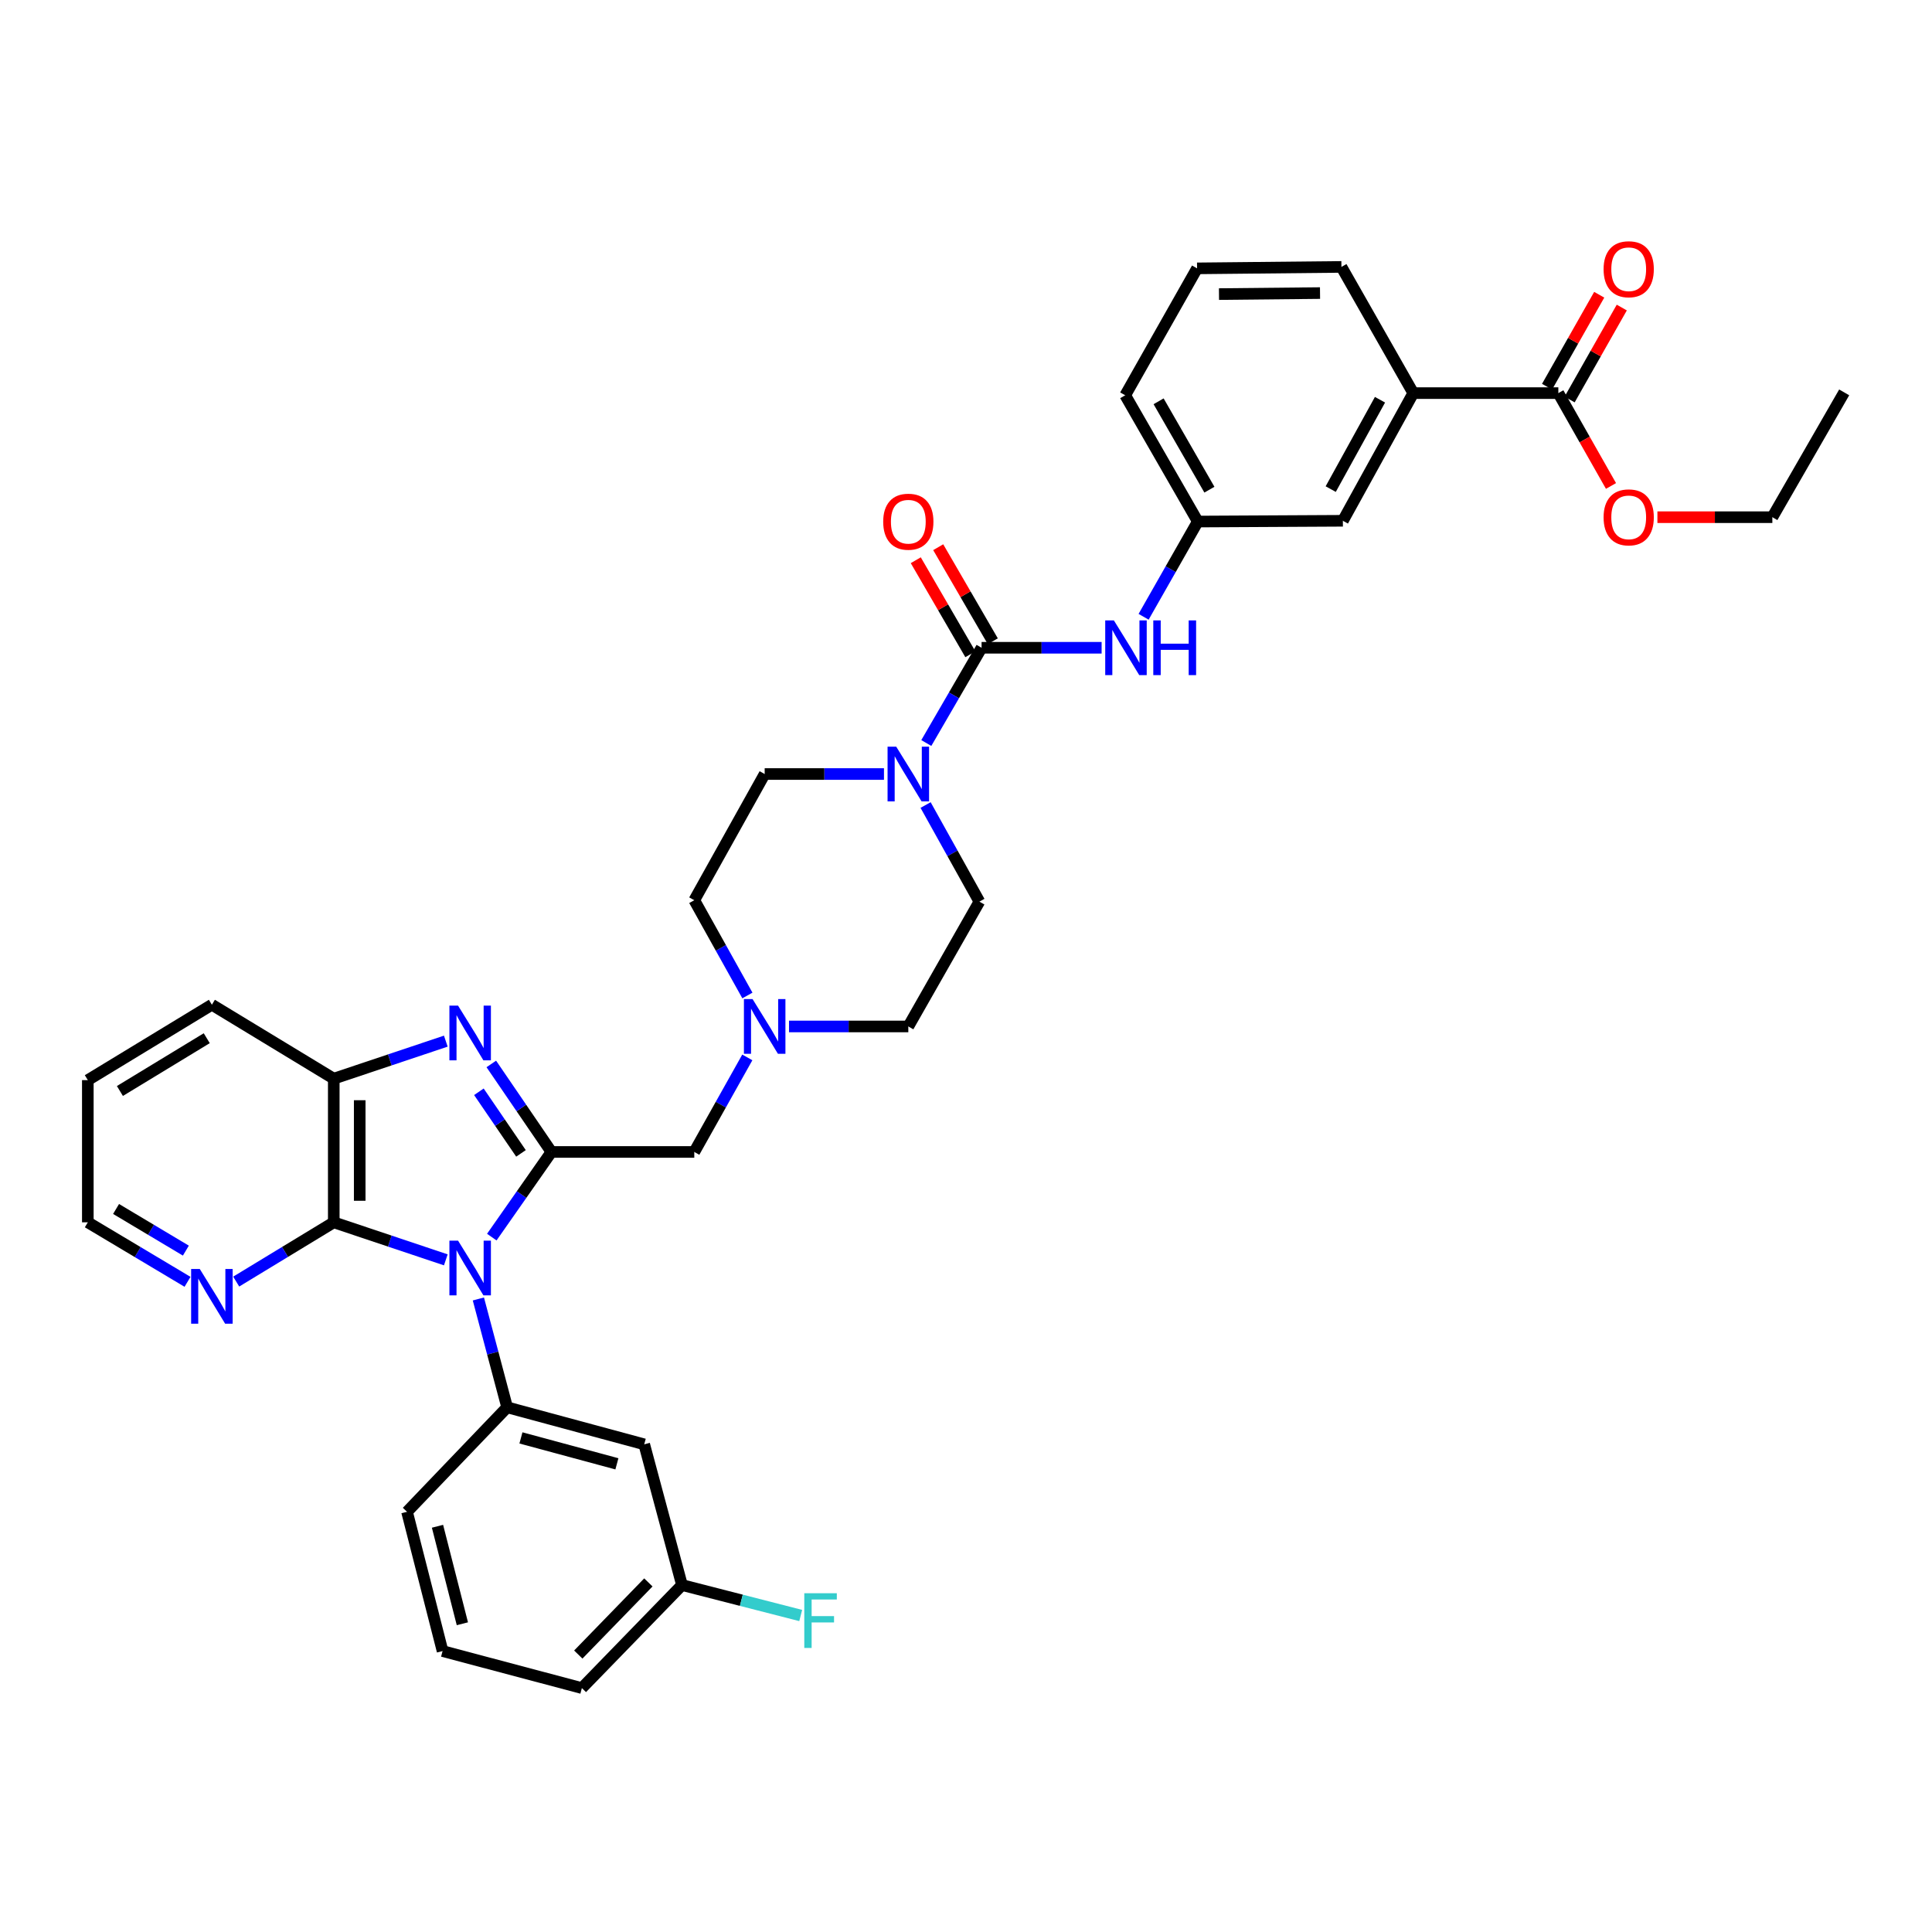 <?xml version='1.0' encoding='iso-8859-1'?>
<svg version='1.1' baseProfile='full'
              xmlns='http://www.w3.org/2000/svg'
                      xmlns:rdkit='http://www.rdkit.org/xml'
                      xmlns:xlink='http://www.w3.org/1999/xlink'
                  xml:space='preserve'
width='1000px' height='1000px' viewBox='0 0 1000 1000'>
<!-- END OF HEADER -->
<rect style='opacity:1.0;fill:#FFFFFF;stroke:none' width='1000' height='1000' x='0' y='0'> </rect>
<path class='bond-0' d='M 254.551,640.325 L 269.982,618.287' style='fill:none;fill-rule:evenodd;stroke:#0000FF;stroke-width:6px;stroke-linecap:butt;stroke-linejoin:miter;stroke-opacity:1' />
<path class='bond-0' d='M 269.982,618.287 L 285.413,596.248' style='fill:none;fill-rule:evenodd;stroke:#000000;stroke-width:6px;stroke-linecap:butt;stroke-linejoin:miter;stroke-opacity:1' />
<path class='bond-2' d='M 230.751,652.097 L 201.754,642.383' style='fill:none;fill-rule:evenodd;stroke:#0000FF;stroke-width:6px;stroke-linecap:butt;stroke-linejoin:miter;stroke-opacity:1' />
<path class='bond-2' d='M 201.754,642.383 L 172.756,632.669' style='fill:none;fill-rule:evenodd;stroke:#000000;stroke-width:6px;stroke-linecap:butt;stroke-linejoin:miter;stroke-opacity:1' />
<path class='bond-4' d='M 247.607,672.343 L 255.051,700.382' style='fill:none;fill-rule:evenodd;stroke:#0000FF;stroke-width:6px;stroke-linecap:butt;stroke-linejoin:miter;stroke-opacity:1' />
<path class='bond-4' d='M 255.051,700.382 L 262.496,728.422' style='fill:none;fill-rule:evenodd;stroke:#000000;stroke-width:6px;stroke-linecap:butt;stroke-linejoin:miter;stroke-opacity:1' />
<path class='bond-1' d='M 285.413,596.248 L 269.856,573.472' style='fill:none;fill-rule:evenodd;stroke:#000000;stroke-width:6px;stroke-linecap:butt;stroke-linejoin:miter;stroke-opacity:1' />
<path class='bond-1' d='M 269.856,573.472 L 254.298,550.696' style='fill:none;fill-rule:evenodd;stroke:#0000FF;stroke-width:6px;stroke-linecap:butt;stroke-linejoin:miter;stroke-opacity:1' />
<path class='bond-1' d='M 269.658,596.99 L 258.767,581.046' style='fill:none;fill-rule:evenodd;stroke:#000000;stroke-width:6px;stroke-linecap:butt;stroke-linejoin:miter;stroke-opacity:1' />
<path class='bond-1' d='M 258.767,581.046 L 247.877,565.103' style='fill:none;fill-rule:evenodd;stroke:#0000FF;stroke-width:6px;stroke-linecap:butt;stroke-linejoin:miter;stroke-opacity:1' />
<path class='bond-9' d='M 285.413,596.248 L 359.359,596.248' style='fill:none;fill-rule:evenodd;stroke:#000000;stroke-width:6px;stroke-linecap:butt;stroke-linejoin:miter;stroke-opacity:1' />
<path class='bond-36' d='M 230.751,538.893 L 201.754,548.607' style='fill:none;fill-rule:evenodd;stroke:#0000FF;stroke-width:6px;stroke-linecap:butt;stroke-linejoin:miter;stroke-opacity:1' />
<path class='bond-36' d='M 201.754,548.607 L 172.756,558.321' style='fill:none;fill-rule:evenodd;stroke:#000000;stroke-width:6px;stroke-linecap:butt;stroke-linejoin:miter;stroke-opacity:1' />
<path class='bond-6' d='M 172.756,632.669 L 172.756,558.321' style='fill:none;fill-rule:evenodd;stroke:#000000;stroke-width:6px;stroke-linecap:butt;stroke-linejoin:miter;stroke-opacity:1' />
<path class='bond-6' d='M 186.185,621.517 L 186.185,569.473' style='fill:none;fill-rule:evenodd;stroke:#000000;stroke-width:6px;stroke-linecap:butt;stroke-linejoin:miter;stroke-opacity:1' />
<path class='bond-12' d='M 172.756,632.669 L 147.507,648.008' style='fill:none;fill-rule:evenodd;stroke:#000000;stroke-width:6px;stroke-linecap:butt;stroke-linejoin:miter;stroke-opacity:1' />
<path class='bond-12' d='M 147.507,648.008 L 122.258,663.347' style='fill:none;fill-rule:evenodd;stroke:#0000FF;stroke-width:6px;stroke-linecap:butt;stroke-linejoin:miter;stroke-opacity:1' />
<path class='bond-3' d='M 508.065,335.281 L 493.761,359.933' style='fill:none;fill-rule:evenodd;stroke:#000000;stroke-width:6px;stroke-linecap:butt;stroke-linejoin:miter;stroke-opacity:1' />
<path class='bond-3' d='M 493.761,359.933 L 479.456,384.584' style='fill:none;fill-rule:evenodd;stroke:#0000FF;stroke-width:6px;stroke-linecap:butt;stroke-linejoin:miter;stroke-opacity:1' />
<path class='bond-7' d='M 508.065,335.281 L 539.129,335.281' style='fill:none;fill-rule:evenodd;stroke:#000000;stroke-width:6px;stroke-linecap:butt;stroke-linejoin:miter;stroke-opacity:1' />
<path class='bond-7' d='M 539.129,335.281 L 570.193,335.281' style='fill:none;fill-rule:evenodd;stroke:#0000FF;stroke-width:6px;stroke-linecap:butt;stroke-linejoin:miter;stroke-opacity:1' />
<path class='bond-14' d='M 513.871,331.911 L 499.743,307.57' style='fill:none;fill-rule:evenodd;stroke:#000000;stroke-width:6px;stroke-linecap:butt;stroke-linejoin:miter;stroke-opacity:1' />
<path class='bond-14' d='M 499.743,307.57 L 485.615,283.23' style='fill:none;fill-rule:evenodd;stroke:#FF0000;stroke-width:6px;stroke-linecap:butt;stroke-linejoin:miter;stroke-opacity:1' />
<path class='bond-14' d='M 502.258,338.652 L 488.129,314.312' style='fill:none;fill-rule:evenodd;stroke:#000000;stroke-width:6px;stroke-linecap:butt;stroke-linejoin:miter;stroke-opacity:1' />
<path class='bond-14' d='M 488.129,314.312 L 474.001,289.971' style='fill:none;fill-rule:evenodd;stroke:#FF0000;stroke-width:6px;stroke-linecap:butt;stroke-linejoin:miter;stroke-opacity:1' />
<path class='bond-11' d='M 262.496,728.422 L 333.45,747.587' style='fill:none;fill-rule:evenodd;stroke:#000000;stroke-width:6px;stroke-linecap:butt;stroke-linejoin:miter;stroke-opacity:1' />
<path class='bond-11' d='M 269.637,744.26 L 319.305,757.676' style='fill:none;fill-rule:evenodd;stroke:#000000;stroke-width:6px;stroke-linecap:butt;stroke-linejoin:miter;stroke-opacity:1' />
<path class='bond-24' d='M 262.496,728.422 L 210.677,782.501' style='fill:none;fill-rule:evenodd;stroke:#000000;stroke-width:6px;stroke-linecap:butt;stroke-linejoin:miter;stroke-opacity:1' />
<path class='bond-5' d='M 457.545,400.633 L 426.67,400.633' style='fill:none;fill-rule:evenodd;stroke:#0000FF;stroke-width:6px;stroke-linecap:butt;stroke-linejoin:miter;stroke-opacity:1' />
<path class='bond-5' d='M 426.67,400.633 L 395.795,400.633' style='fill:none;fill-rule:evenodd;stroke:#000000;stroke-width:6px;stroke-linecap:butt;stroke-linejoin:miter;stroke-opacity:1' />
<path class='bond-39' d='M 479.083,416.683 L 493.007,441.685' style='fill:none;fill-rule:evenodd;stroke:#0000FF;stroke-width:6px;stroke-linecap:butt;stroke-linejoin:miter;stroke-opacity:1' />
<path class='bond-39' d='M 493.007,441.685 L 506.931,466.686' style='fill:none;fill-rule:evenodd;stroke:#000000;stroke-width:6px;stroke-linecap:butt;stroke-linejoin:miter;stroke-opacity:1' />
<path class='bond-26' d='M 172.756,558.321 L 109.672,520.042' style='fill:none;fill-rule:evenodd;stroke:#000000;stroke-width:6px;stroke-linecap:butt;stroke-linejoin:miter;stroke-opacity:1' />
<path class='bond-15' d='M 591.928,319.242 L 605.952,294.597' style='fill:none;fill-rule:evenodd;stroke:#0000FF;stroke-width:6px;stroke-linecap:butt;stroke-linejoin:miter;stroke-opacity:1' />
<path class='bond-15' d='M 605.952,294.597 L 619.976,269.952' style='fill:none;fill-rule:evenodd;stroke:#000000;stroke-width:6px;stroke-linecap:butt;stroke-linejoin:miter;stroke-opacity:1' />
<path class='bond-8' d='M 386.808,547.314 L 373.084,571.781' style='fill:none;fill-rule:evenodd;stroke:#0000FF;stroke-width:6px;stroke-linecap:butt;stroke-linejoin:miter;stroke-opacity:1' />
<path class='bond-8' d='M 373.084,571.781 L 359.359,596.248' style='fill:none;fill-rule:evenodd;stroke:#000000;stroke-width:6px;stroke-linecap:butt;stroke-linejoin:miter;stroke-opacity:1' />
<path class='bond-20' d='M 408.394,531.292 L 439.269,531.292' style='fill:none;fill-rule:evenodd;stroke:#0000FF;stroke-width:6px;stroke-linecap:butt;stroke-linejoin:miter;stroke-opacity:1' />
<path class='bond-20' d='M 439.269,531.292 L 470.144,531.292' style='fill:none;fill-rule:evenodd;stroke:#000000;stroke-width:6px;stroke-linecap:butt;stroke-linejoin:miter;stroke-opacity:1' />
<path class='bond-21' d='M 386.857,515.262 L 373.108,490.605' style='fill:none;fill-rule:evenodd;stroke:#0000FF;stroke-width:6px;stroke-linecap:butt;stroke-linejoin:miter;stroke-opacity:1' />
<path class='bond-21' d='M 373.108,490.605 L 359.359,465.948' style='fill:none;fill-rule:evenodd;stroke:#000000;stroke-width:6px;stroke-linecap:butt;stroke-linejoin:miter;stroke-opacity:1' />
<path class='bond-10' d='M 806.594,203.474 L 731.506,203.474' style='fill:none;fill-rule:evenodd;stroke:#000000;stroke-width:6px;stroke-linecap:butt;stroke-linejoin:miter;stroke-opacity:1' />
<path class='bond-19' d='M 812.434,206.787 L 825.934,182.988' style='fill:none;fill-rule:evenodd;stroke:#000000;stroke-width:6px;stroke-linecap:butt;stroke-linejoin:miter;stroke-opacity:1' />
<path class='bond-19' d='M 825.934,182.988 L 839.435,159.189' style='fill:none;fill-rule:evenodd;stroke:#FF0000;stroke-width:6px;stroke-linecap:butt;stroke-linejoin:miter;stroke-opacity:1' />
<path class='bond-19' d='M 800.754,200.161 L 814.254,176.362' style='fill:none;fill-rule:evenodd;stroke:#000000;stroke-width:6px;stroke-linecap:butt;stroke-linejoin:miter;stroke-opacity:1' />
<path class='bond-19' d='M 814.254,176.362 L 827.755,152.563' style='fill:none;fill-rule:evenodd;stroke:#FF0000;stroke-width:6px;stroke-linecap:butt;stroke-linejoin:miter;stroke-opacity:1' />
<path class='bond-23' d='M 806.594,203.474 L 820.221,227.504' style='fill:none;fill-rule:evenodd;stroke:#000000;stroke-width:6px;stroke-linecap:butt;stroke-linejoin:miter;stroke-opacity:1' />
<path class='bond-23' d='M 820.221,227.504 L 833.847,251.533' style='fill:none;fill-rule:evenodd;stroke:#FF0000;stroke-width:6px;stroke-linecap:butt;stroke-linejoin:miter;stroke-opacity:1' />
<path class='bond-22' d='M 333.45,747.587 L 352.996,820.414' style='fill:none;fill-rule:evenodd;stroke:#000000;stroke-width:6px;stroke-linecap:butt;stroke-linejoin:miter;stroke-opacity:1' />
<path class='bond-30' d='M 97.063,663.468 L 71.259,648.068' style='fill:none;fill-rule:evenodd;stroke:#0000FF;stroke-width:6px;stroke-linecap:butt;stroke-linejoin:miter;stroke-opacity:1' />
<path class='bond-30' d='M 71.259,648.068 L 45.455,632.669' style='fill:none;fill-rule:evenodd;stroke:#000000;stroke-width:6px;stroke-linecap:butt;stroke-linejoin:miter;stroke-opacity:1' />
<path class='bond-30' d='M 96.203,647.317 L 78.14,636.537' style='fill:none;fill-rule:evenodd;stroke:#0000FF;stroke-width:6px;stroke-linecap:butt;stroke-linejoin:miter;stroke-opacity:1' />
<path class='bond-30' d='M 78.14,636.537 L 60.077,625.758' style='fill:none;fill-rule:evenodd;stroke:#000000;stroke-width:6px;stroke-linecap:butt;stroke-linejoin:miter;stroke-opacity:1' />
<path class='bond-13' d='M 731.506,203.474 L 695.071,269.557' style='fill:none;fill-rule:evenodd;stroke:#000000;stroke-width:6px;stroke-linecap:butt;stroke-linejoin:miter;stroke-opacity:1' />
<path class='bond-13' d='M 714.282,206.902 L 688.777,253.161' style='fill:none;fill-rule:evenodd;stroke:#000000;stroke-width:6px;stroke-linecap:butt;stroke-linejoin:miter;stroke-opacity:1' />
<path class='bond-40' d='M 731.506,203.474 L 694.317,138.152' style='fill:none;fill-rule:evenodd;stroke:#000000;stroke-width:6px;stroke-linecap:butt;stroke-linejoin:miter;stroke-opacity:1' />
<path class='bond-16' d='M 619.976,269.952 L 695.071,269.557' style='fill:none;fill-rule:evenodd;stroke:#000000;stroke-width:6px;stroke-linecap:butt;stroke-linejoin:miter;stroke-opacity:1' />
<path class='bond-31' d='M 619.976,269.952 L 582.413,204.6' style='fill:none;fill-rule:evenodd;stroke:#000000;stroke-width:6px;stroke-linecap:butt;stroke-linejoin:miter;stroke-opacity:1' />
<path class='bond-31' d='M 625.984,253.458 L 599.69,207.711' style='fill:none;fill-rule:evenodd;stroke:#000000;stroke-width:6px;stroke-linecap:butt;stroke-linejoin:miter;stroke-opacity:1' />
<path class='bond-17' d='M 395.795,400.633 L 359.359,465.948' style='fill:none;fill-rule:evenodd;stroke:#000000;stroke-width:6px;stroke-linecap:butt;stroke-linejoin:miter;stroke-opacity:1' />
<path class='bond-18' d='M 506.931,466.686 L 470.144,531.292' style='fill:none;fill-rule:evenodd;stroke:#000000;stroke-width:6px;stroke-linecap:butt;stroke-linejoin:miter;stroke-opacity:1' />
<path class='bond-25' d='M 352.996,820.414 L 383.722,828.298' style='fill:none;fill-rule:evenodd;stroke:#000000;stroke-width:6px;stroke-linecap:butt;stroke-linejoin:miter;stroke-opacity:1' />
<path class='bond-25' d='M 383.722,828.298 L 414.447,836.183' style='fill:none;fill-rule:evenodd;stroke:#33CCCC;stroke-width:6px;stroke-linecap:butt;stroke-linejoin:miter;stroke-opacity:1' />
<path class='bond-37' d='M 352.996,820.414 L 301.177,873.747' style='fill:none;fill-rule:evenodd;stroke:#000000;stroke-width:6px;stroke-linecap:butt;stroke-linejoin:miter;stroke-opacity:1' />
<path class='bond-37' d='M 335.592,819.056 L 299.319,856.39' style='fill:none;fill-rule:evenodd;stroke:#000000;stroke-width:6px;stroke-linecap:butt;stroke-linejoin:miter;stroke-opacity:1' />
<path class='bond-33' d='M 857.873,267.699 L 887.619,267.699' style='fill:none;fill-rule:evenodd;stroke:#FF0000;stroke-width:6px;stroke-linecap:butt;stroke-linejoin:miter;stroke-opacity:1' />
<path class='bond-33' d='M 887.619,267.699 L 917.364,267.699' style='fill:none;fill-rule:evenodd;stroke:#000000;stroke-width:6px;stroke-linecap:butt;stroke-linejoin:miter;stroke-opacity:1' />
<path class='bond-28' d='M 210.677,782.501 L 229.074,854.589' style='fill:none;fill-rule:evenodd;stroke:#000000;stroke-width:6px;stroke-linecap:butt;stroke-linejoin:miter;stroke-opacity:1' />
<path class='bond-28' d='M 226.448,789.994 L 239.326,840.456' style='fill:none;fill-rule:evenodd;stroke:#000000;stroke-width:6px;stroke-linecap:butt;stroke-linejoin:miter;stroke-opacity:1' />
<path class='bond-38' d='M 109.672,520.042 L 45.455,559.074' style='fill:none;fill-rule:evenodd;stroke:#000000;stroke-width:6px;stroke-linecap:butt;stroke-linejoin:miter;stroke-opacity:1' />
<path class='bond-38' d='M 107.014,537.372 L 62.062,564.694' style='fill:none;fill-rule:evenodd;stroke:#000000;stroke-width:6px;stroke-linecap:butt;stroke-linejoin:miter;stroke-opacity:1' />
<path class='bond-27' d='M 694.317,138.152 L 619.603,138.905' style='fill:none;fill-rule:evenodd;stroke:#000000;stroke-width:6px;stroke-linecap:butt;stroke-linejoin:miter;stroke-opacity:1' />
<path class='bond-27' d='M 683.245,151.693 L 630.945,152.22' style='fill:none;fill-rule:evenodd;stroke:#000000;stroke-width:6px;stroke-linecap:butt;stroke-linejoin:miter;stroke-opacity:1' />
<path class='bond-32' d='M 229.074,854.589 L 301.177,873.747' style='fill:none;fill-rule:evenodd;stroke:#000000;stroke-width:6px;stroke-linecap:butt;stroke-linejoin:miter;stroke-opacity:1' />
<path class='bond-29' d='M 619.603,138.905 L 582.413,204.6' style='fill:none;fill-rule:evenodd;stroke:#000000;stroke-width:6px;stroke-linecap:butt;stroke-linejoin:miter;stroke-opacity:1' />
<path class='bond-34' d='M 45.455,632.669 L 45.455,559.074' style='fill:none;fill-rule:evenodd;stroke:#000000;stroke-width:6px;stroke-linecap:butt;stroke-linejoin:miter;stroke-opacity:1' />
<path class='bond-35' d='M 917.364,267.699 L 954.545,203.093' style='fill:none;fill-rule:evenodd;stroke:#000000;stroke-width:6px;stroke-linecap:butt;stroke-linejoin:miter;stroke-opacity:1' />
<path  class='atom-0' d='M 237.093 642.158
L 246.373 657.158
Q 247.293 658.638, 248.773 661.318
Q 250.253 663.998, 250.333 664.158
L 250.333 642.158
L 254.093 642.158
L 254.093 670.478
L 250.213 670.478
L 240.253 654.078
Q 239.093 652.158, 237.853 649.958
Q 236.653 647.758, 236.293 647.078
L 236.293 670.478
L 232.613 670.478
L 232.613 642.158
L 237.093 642.158
' fill='#0000FF'/>
<path  class='atom-2' d='M 237.093 520.512
L 246.373 535.512
Q 247.293 536.992, 248.773 539.672
Q 250.253 542.352, 250.333 542.512
L 250.333 520.512
L 254.093 520.512
L 254.093 548.832
L 250.213 548.832
L 240.253 532.432
Q 239.093 530.512, 237.853 528.312
Q 236.653 526.112, 236.293 525.432
L 236.293 548.832
L 232.613 548.832
L 232.613 520.512
L 237.093 520.512
' fill='#0000FF'/>
<path  class='atom-6' d='M 463.884 386.473
L 473.164 401.473
Q 474.084 402.953, 475.564 405.633
Q 477.044 408.313, 477.124 408.473
L 477.124 386.473
L 480.884 386.473
L 480.884 414.793
L 477.004 414.793
L 467.044 398.393
Q 465.884 396.473, 464.644 394.273
Q 463.444 392.073, 463.084 391.393
L 463.084 414.793
L 459.404 414.793
L 459.404 386.473
L 463.884 386.473
' fill='#0000FF'/>
<path  class='atom-8' d='M 576.541 321.121
L 585.821 336.121
Q 586.741 337.601, 588.221 340.281
Q 589.701 342.961, 589.781 343.121
L 589.781 321.121
L 593.541 321.121
L 593.541 349.441
L 589.661 349.441
L 579.701 333.041
Q 578.541 331.121, 577.301 328.921
Q 576.101 326.721, 575.741 326.041
L 575.741 349.441
L 572.061 349.441
L 572.061 321.121
L 576.541 321.121
' fill='#0000FF'/>
<path  class='atom-8' d='M 596.941 321.121
L 600.781 321.121
L 600.781 333.161
L 615.261 333.161
L 615.261 321.121
L 619.101 321.121
L 619.101 349.441
L 615.261 349.441
L 615.261 336.361
L 600.781 336.361
L 600.781 349.441
L 596.941 349.441
L 596.941 321.121
' fill='#0000FF'/>
<path  class='atom-9' d='M 389.535 517.132
L 398.815 532.132
Q 399.735 533.612, 401.215 536.292
Q 402.695 538.972, 402.775 539.132
L 402.775 517.132
L 406.535 517.132
L 406.535 545.452
L 402.655 545.452
L 392.695 529.052
Q 391.535 527.132, 390.295 524.932
Q 389.095 522.732, 388.735 522.052
L 388.735 545.452
L 385.055 545.452
L 385.055 517.132
L 389.535 517.132
' fill='#0000FF'/>
<path  class='atom-13' d='M 103.412 656.833
L 112.692 671.833
Q 113.612 673.313, 115.092 675.993
Q 116.572 678.673, 116.652 678.833
L 116.652 656.833
L 120.412 656.833
L 120.412 685.153
L 116.532 685.153
L 106.572 668.753
Q 105.412 666.833, 104.172 664.633
Q 102.972 662.433, 102.612 661.753
L 102.612 685.153
L 98.932 685.153
L 98.932 656.833
L 103.412 656.833
' fill='#0000FF'/>
<path  class='atom-15' d='M 457.144 270.032
Q 457.144 263.232, 460.504 259.432
Q 463.864 255.632, 470.144 255.632
Q 476.424 255.632, 479.784 259.432
Q 483.144 263.232, 483.144 270.032
Q 483.144 276.912, 479.744 280.832
Q 476.344 284.712, 470.144 284.712
Q 463.904 284.712, 460.504 280.832
Q 457.144 276.952, 457.144 270.032
M 470.144 281.512
Q 474.464 281.512, 476.784 278.632
Q 479.144 275.712, 479.144 270.032
Q 479.144 264.472, 476.784 261.672
Q 474.464 258.832, 470.144 258.832
Q 465.824 258.832, 463.464 261.632
Q 461.144 264.432, 461.144 270.032
Q 461.144 275.752, 463.464 278.632
Q 465.824 281.512, 470.144 281.512
' fill='#FF0000'/>
<path  class='atom-20' d='M 830.015 139.351
Q 830.015 132.551, 833.375 128.751
Q 836.735 124.951, 843.015 124.951
Q 849.295 124.951, 852.655 128.751
Q 856.015 132.551, 856.015 139.351
Q 856.015 146.231, 852.615 150.151
Q 849.215 154.031, 843.015 154.031
Q 836.775 154.031, 833.375 150.151
Q 830.015 146.271, 830.015 139.351
M 843.015 150.831
Q 847.335 150.831, 849.655 147.951
Q 852.015 145.031, 852.015 139.351
Q 852.015 133.791, 849.655 130.991
Q 847.335 128.151, 843.015 128.151
Q 838.695 128.151, 836.335 130.951
Q 834.015 133.751, 834.015 139.351
Q 834.015 145.071, 836.335 147.951
Q 838.695 150.831, 843.015 150.831
' fill='#FF0000'/>
<path  class='atom-24' d='M 830.015 267.779
Q 830.015 260.979, 833.375 257.179
Q 836.735 253.379, 843.015 253.379
Q 849.295 253.379, 852.655 257.179
Q 856.015 260.979, 856.015 267.779
Q 856.015 274.659, 852.615 278.579
Q 849.215 282.459, 843.015 282.459
Q 836.775 282.459, 833.375 278.579
Q 830.015 274.699, 830.015 267.779
M 843.015 279.259
Q 847.335 279.259, 849.655 276.379
Q 852.015 273.459, 852.015 267.779
Q 852.015 262.219, 849.655 259.419
Q 847.335 256.579, 843.015 256.579
Q 838.695 256.579, 836.335 259.379
Q 834.015 262.179, 834.015 267.779
Q 834.015 273.499, 836.335 276.379
Q 838.695 279.259, 843.015 279.259
' fill='#FF0000'/>
<path  class='atom-26' d='M 416.299 824.658
L 433.139 824.658
L 433.139 827.898
L 420.099 827.898
L 420.099 836.498
L 431.699 836.498
L 431.699 839.778
L 420.099 839.778
L 420.099 852.978
L 416.299 852.978
L 416.299 824.658
' fill='#33CCCC'/>
</svg>
